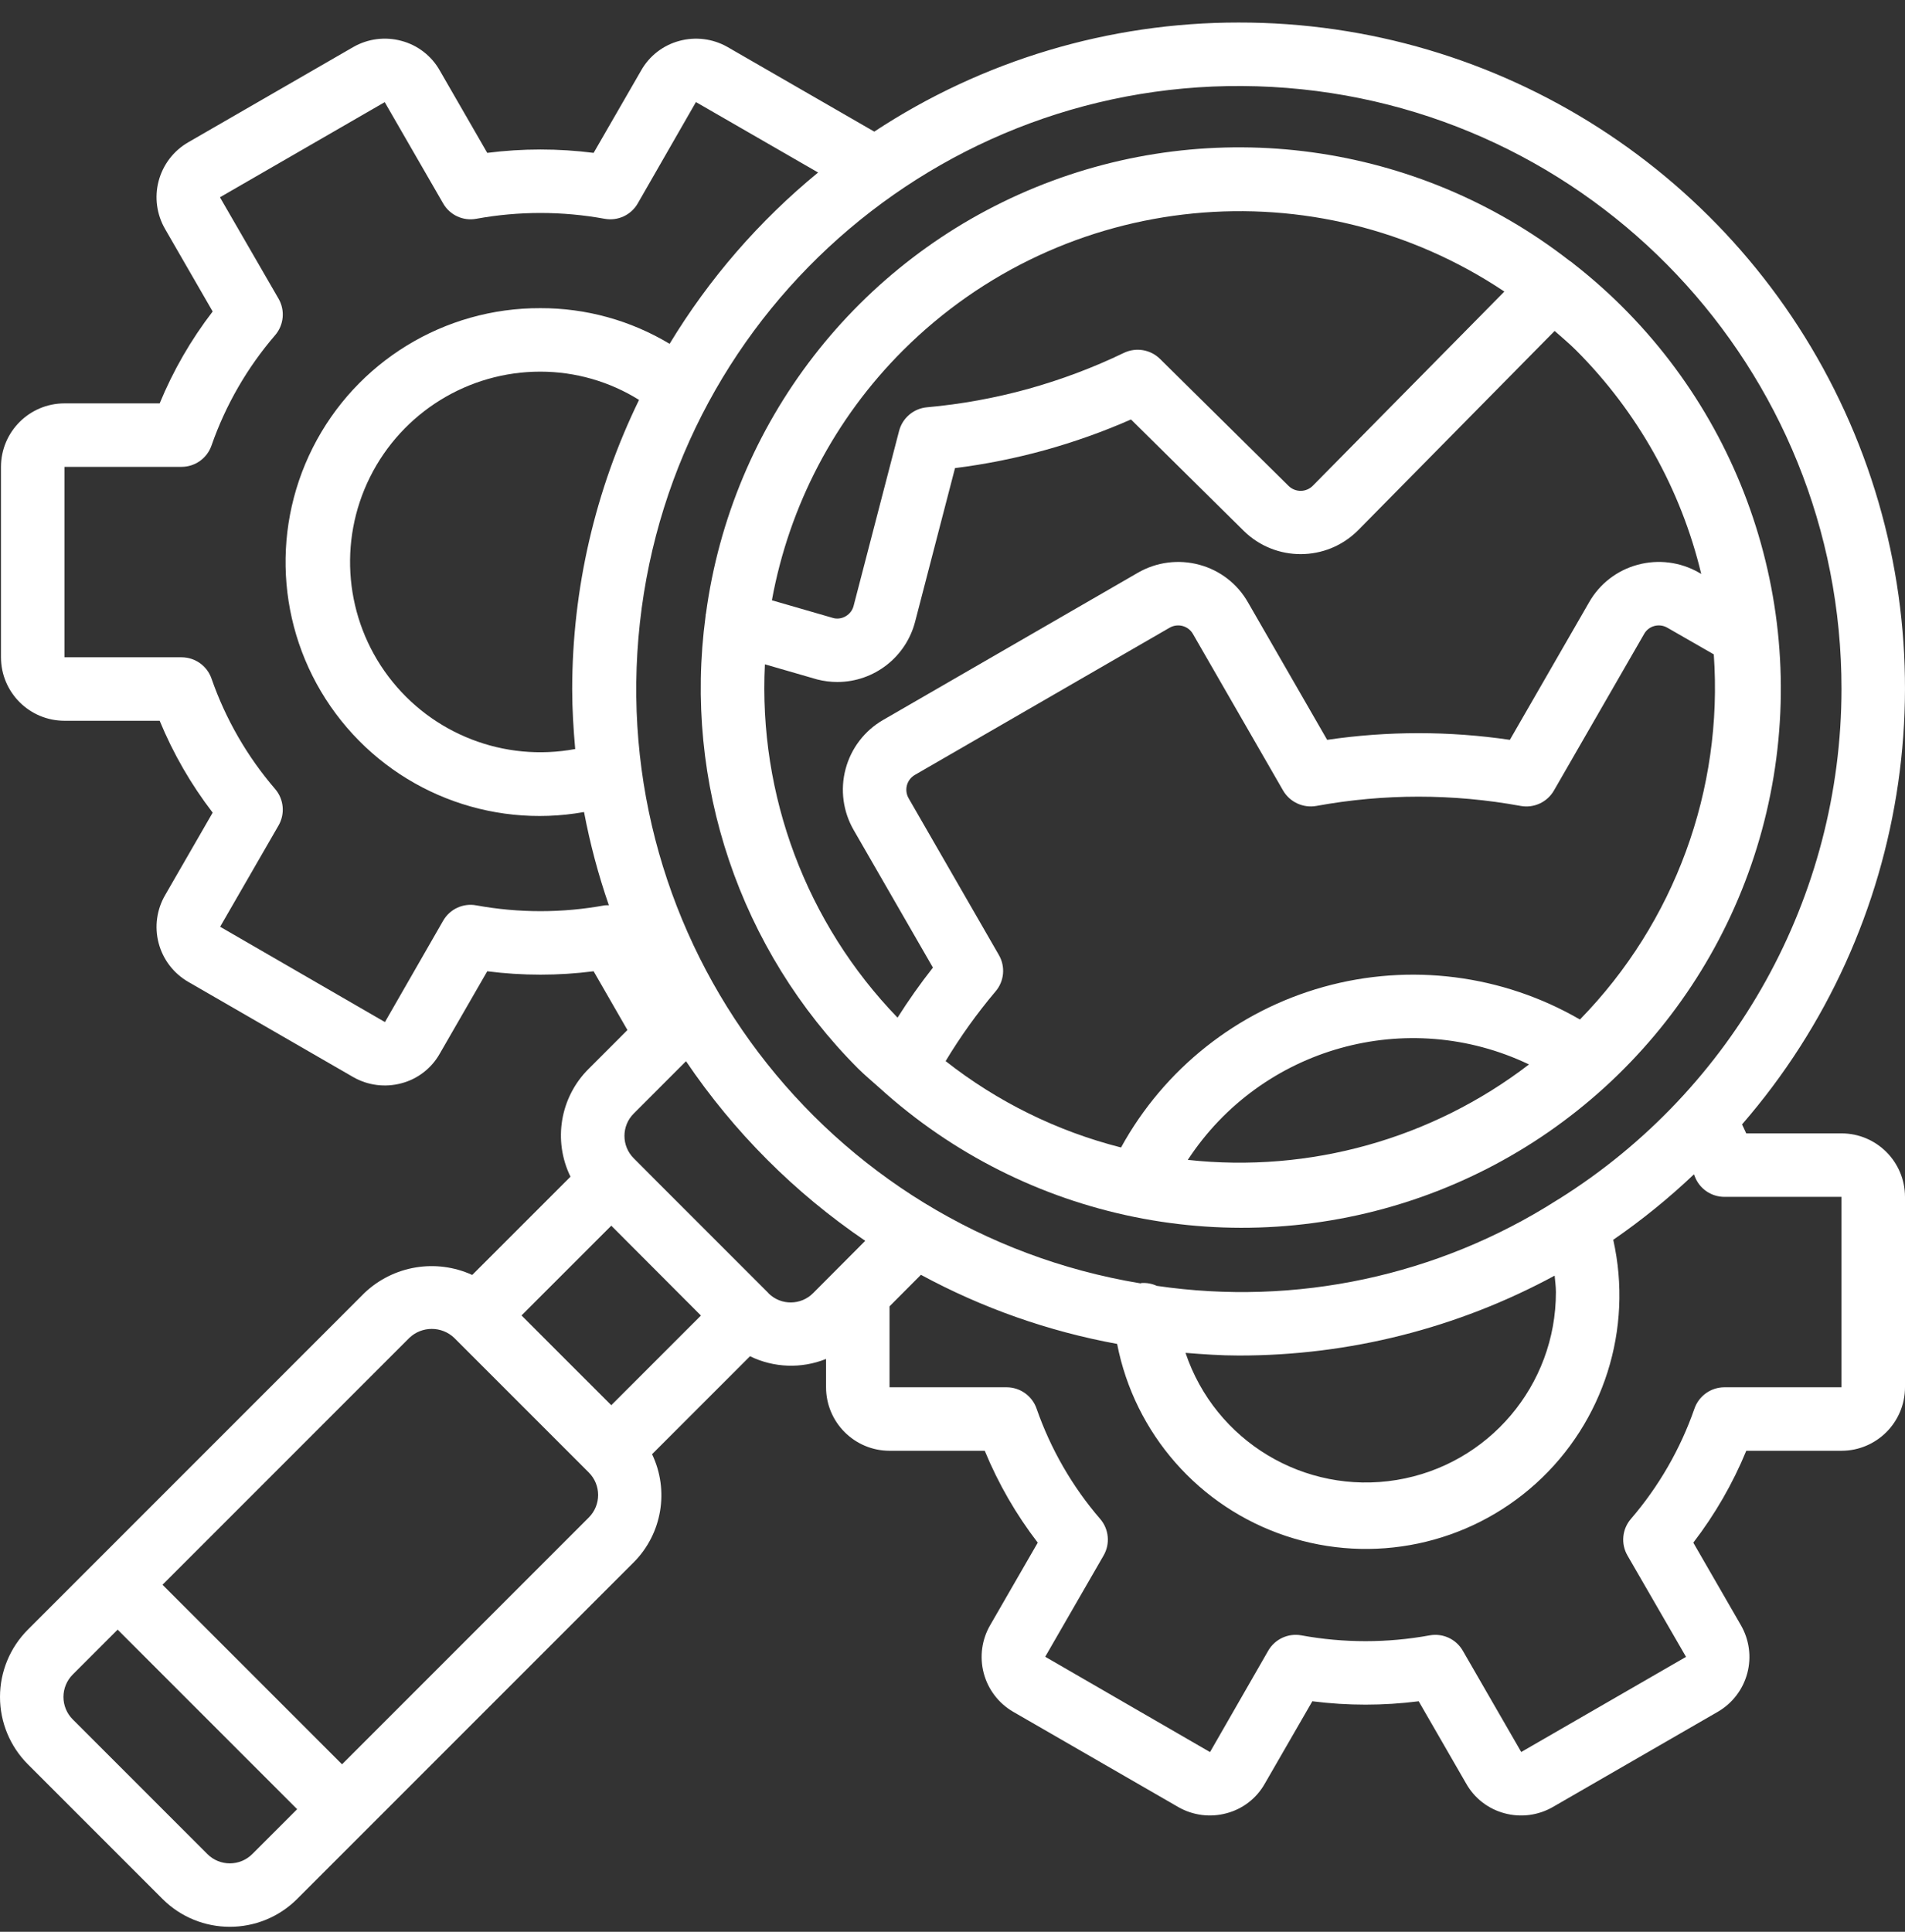 <svg width="72" height="73" viewBox="0 0 72 73" fill="none" xmlns="http://www.w3.org/2000/svg">
<rect x="0" y="0" width="72" height="73" fill="#333333" stroke="none"/>
<path d="M46.813 0.851C41.918 0.849 37.131 2.282 33.043 4.974L27.491 1.773C26.942 1.462 26.291 1.38 25.682 1.544C25.068 1.706 24.545 2.109 24.233 2.662L22.436 5.777C21.102 5.607 19.751 5.607 18.416 5.777L16.627 2.674C16.315 2.115 15.789 1.707 15.171 1.544C14.557 1.378 13.902 1.462 13.35 1.779L7.11 5.38C6.56 5.698 6.159 6.224 5.996 6.839C5.833 7.453 5.922 8.108 6.242 8.658L8.038 11.771C7.22 12.835 6.546 14.002 6.035 15.243H2.436C1.112 15.245 0.038 16.318 0.037 17.642V24.838C0.038 26.163 1.112 27.235 2.436 27.237H6.035C6.547 28.478 7.22 29.645 8.038 30.709L6.246 33.817C5.923 34.367 5.833 35.024 5.996 35.64C6.159 36.257 6.561 36.783 7.114 37.103L13.361 40.708C13.911 41.019 14.561 41.1 15.171 40.936C15.785 40.775 16.308 40.371 16.62 39.818L18.416 36.703C19.751 36.874 21.102 36.874 22.436 36.703L23.714 38.924L22.253 40.386C21.171 41.456 20.892 43.099 21.562 44.466L17.848 48.179C16.478 47.554 14.866 47.823 13.775 48.86L1.054 61.582C0.379 62.257 -0 63.172 -0 64.126C-0 65.081 0.379 65.996 1.054 66.671L6.142 71.759C7.548 73.162 9.825 73.162 11.231 71.759L23.952 59.038C25.024 57.96 25.301 56.324 24.645 54.953L28.347 51.251C29.247 51.689 30.291 51.727 31.221 51.353V52.424C31.222 53.748 32.296 54.821 33.62 54.823H37.219C37.73 56.064 38.404 57.231 39.222 58.295L37.43 61.402C37.107 61.953 37.017 62.609 37.18 63.226C37.343 63.843 37.745 64.369 38.298 64.689L44.545 68.293C45.095 68.604 45.745 68.686 46.355 68.521C46.969 68.36 47.492 67.957 47.803 67.403L49.6 64.289C50.935 64.459 52.286 64.459 53.62 64.289L55.41 67.392C55.722 67.951 56.247 68.358 56.866 68.522C57.48 68.688 58.134 68.603 58.686 68.287L64.926 64.686C65.476 64.367 65.877 63.843 66.04 63.227C66.203 62.612 66.114 61.958 65.794 61.408L63.999 58.295C64.816 57.231 65.49 56.064 66.001 54.823H69.6C70.925 54.821 71.998 53.748 72 52.424V45.228C71.998 43.904 70.925 42.83 69.6 42.829H65.999C65.954 42.718 65.89 42.603 65.841 42.49C72.303 35.046 73.821 24.514 69.724 15.548C65.627 6.583 56.67 0.837 46.813 0.851ZM69.6 26.037C69.592 33.874 65.554 41.156 58.912 45.314C58.885 45.333 58.852 45.344 58.827 45.365C54.342 48.219 48.981 49.364 43.721 48.591C43.541 48.508 43.343 48.471 43.144 48.484C43.129 48.486 43.118 48.495 43.103 48.497C31.169 46.52 22.862 35.56 24.185 23.536C25.508 11.512 35.999 2.62 48.077 3.285C60.156 3.95 69.607 13.941 69.6 26.037ZM58.806 48.826C58.811 52.349 56.261 55.356 52.784 55.927C49.307 56.497 45.929 54.463 44.807 51.123C45.471 51.176 46.136 51.224 46.813 51.224C50.984 51.229 55.091 50.191 58.758 48.205C58.776 48.412 58.806 48.619 58.806 48.826ZM21.626 26.037C21.626 26.803 21.674 27.557 21.74 28.305C19.058 28.805 16.324 27.744 14.681 25.566C13.038 23.388 12.769 20.468 13.986 18.026C15.204 15.585 17.698 14.042 20.426 14.044C21.744 14.045 23.035 14.415 24.153 15.112C22.494 18.515 21.63 22.251 21.626 26.037ZM18.003 34.213C17.504 34.119 17 34.353 16.748 34.794L14.549 38.623L8.32 35.021L10.527 31.195C10.781 30.755 10.73 30.202 10.399 29.816C9.343 28.589 8.527 27.174 7.995 25.646C7.828 25.162 7.373 24.838 6.861 24.838H2.436V17.642H6.861C7.372 17.642 7.827 17.318 7.994 16.835C8.527 15.307 9.343 13.892 10.4 12.665C10.73 12.279 10.782 11.726 10.527 11.286L8.313 7.455L14.541 3.86L16.748 7.686C17 8.128 17.504 8.361 18.004 8.267C19.605 7.975 21.247 7.975 22.848 8.267C23.347 8.36 23.851 8.128 24.104 7.687L26.303 3.857L30.921 6.519C28.696 8.343 26.798 10.532 25.308 12.993C23.834 12.107 22.146 11.641 20.426 11.645C16.791 11.631 13.46 13.671 11.822 16.917C10.184 20.163 10.521 24.055 12.692 26.97C14.863 29.886 18.495 31.325 22.074 30.686C22.3 31.881 22.614 33.058 23.012 34.208C22.958 34.206 22.903 34.208 22.848 34.213C21.247 34.505 19.606 34.505 18.005 34.213H18.003ZM26.492 49.713L23.104 53.101L21.407 51.406L19.711 49.709L23.104 46.317L23.178 46.392L26.492 49.713ZM9.535 70.063C9.066 70.531 8.307 70.531 7.838 70.063L2.749 64.974C2.524 64.75 2.398 64.444 2.398 64.127C2.398 63.809 2.524 63.503 2.749 63.279L4.446 61.582L11.231 68.367L9.535 70.063ZM22.256 57.342L12.927 66.671L6.142 59.886L15.471 50.557C15.945 50.105 16.692 50.105 17.167 50.557L22.256 55.646C22.723 56.115 22.723 56.873 22.256 57.342ZM29.05 48.877L29.04 48.861L24.874 44.695L23.95 43.768C23.485 43.302 23.485 42.548 23.95 42.082L25.928 40.102C27.735 42.775 30.034 45.078 32.702 46.889L30.733 48.865C30.27 49.331 29.519 49.337 29.05 48.877H29.05ZM69.6 45.228V52.424H65.175C64.665 52.424 64.21 52.748 64.042 53.23C63.51 54.759 62.694 56.174 61.638 57.401C61.307 57.787 61.256 58.339 61.51 58.78L63.724 62.611L57.495 66.206L55.288 62.38C55.035 61.94 54.532 61.707 54.032 61.799C52.431 62.091 50.79 62.091 49.188 61.799C48.689 61.706 48.185 61.939 47.932 62.38L45.733 66.209L39.504 62.607L41.711 58.78C41.965 58.34 41.914 57.787 41.583 57.401C40.526 56.175 39.711 54.76 39.178 53.231C39.011 52.748 38.556 52.424 38.045 52.424H33.62V49.365L34.807 48.174C37.126 49.43 39.628 50.311 42.222 50.785C42.883 54.176 45.32 56.95 48.598 58.041C51.876 59.134 55.489 58.376 58.052 56.058C60.614 53.74 61.731 50.222 60.973 46.851C62.053 46.106 63.073 45.279 64.024 44.376C64.031 44.397 64.041 44.421 64.049 44.441C64.221 44.914 64.672 45.228 65.175 45.228H69.6Z" fill="#fff"/>
<path d="M26.674 23.209C26.666 23.237 26.673 23.265 26.667 23.292C25.822 29.575 27.954 35.893 32.433 40.38C32.689 40.635 32.963 40.859 33.228 41.098C33.235 41.107 33.247 41.113 33.255 41.122C38.78 46.128 46.599 47.715 53.639 45.261C60.679 42.807 65.817 36.703 67.034 29.348C68.25 21.992 65.352 14.559 59.476 9.969C59.423 9.922 59.366 9.879 59.305 9.842C53.558 5.379 45.865 4.327 39.131 7.083C32.397 9.839 27.649 15.984 26.681 23.195L26.674 23.209ZM44.893 43.83C47.683 39.57 53.193 38.029 57.789 40.224C54.115 43.042 49.495 44.334 44.893 43.83ZM59.714 38.526C56.781 36.828 53.288 36.384 50.024 37.294C46.76 38.204 44 40.392 42.37 43.362C39.956 42.749 37.698 41.637 35.74 40.098C36.297 39.174 36.926 38.295 37.622 37.47C37.956 37.085 38.008 36.53 37.753 36.089L34.345 30.172C34.257 30.023 34.233 29.846 34.276 29.678C34.32 29.511 34.429 29.369 34.579 29.282L44.203 23.722C44.353 23.635 44.533 23.611 44.701 23.657C44.866 23.702 45.007 23.812 45.09 23.961L48.496 29.875C48.751 30.311 49.251 30.543 49.749 30.456C52.304 29.988 54.923 29.988 57.477 30.456C57.976 30.546 58.477 30.313 58.73 29.875L62.141 23.955C62.223 23.808 62.361 23.7 62.525 23.656C62.691 23.611 62.868 23.634 63.017 23.72L64.773 24.728C65.135 29.839 63.294 34.861 59.714 38.526H59.714ZM64.299 21.689L64.208 21.636C63.508 21.236 62.677 21.13 61.899 21.341C61.12 21.549 60.456 22.062 60.058 22.764L57.066 27.958C54.776 27.621 52.449 27.621 50.16 27.958L47.172 22.77C46.774 22.065 46.109 21.55 45.326 21.341C44.545 21.13 43.713 21.237 43.011 21.641L33.376 27.207C32.676 27.612 32.166 28.279 31.959 29.061C31.751 29.842 31.863 30.674 32.269 31.373L35.26 36.564C34.782 37.172 34.336 37.803 33.923 38.456C30.477 34.89 28.662 30.056 28.91 25.104L30.888 25.676C31.137 25.739 31.393 25.772 31.65 25.772C33.037 25.769 34.245 24.828 34.589 23.485L36.095 17.689C37.242 17.545 38.378 17.318 39.492 17.01C40.603 16.702 41.69 16.315 42.746 15.851L47.008 20.061C48.208 21.24 50.135 21.232 51.325 20.043L58.758 12.506C59.031 12.748 59.31 12.979 59.572 13.241C61.895 15.568 63.532 18.491 64.299 21.689ZM34.129 13.241C40.207 7.177 49.72 6.246 56.858 11.018L49.628 18.346C49.508 18.473 49.341 18.546 49.167 18.549C48.992 18.551 48.823 18.483 48.7 18.36L43.842 13.562C43.482 13.207 42.937 13.116 42.48 13.334C41.314 13.896 40.1 14.351 38.853 14.698C37.603 15.043 36.325 15.275 35.034 15.391C34.53 15.437 34.109 15.794 33.981 16.285L32.264 22.889C32.224 23.053 32.119 23.195 31.972 23.282C31.837 23.366 31.674 23.394 31.518 23.362L29.174 22.684C29.827 19.105 31.555 15.811 34.129 13.241Z" fill="#fff"/>
</svg>
